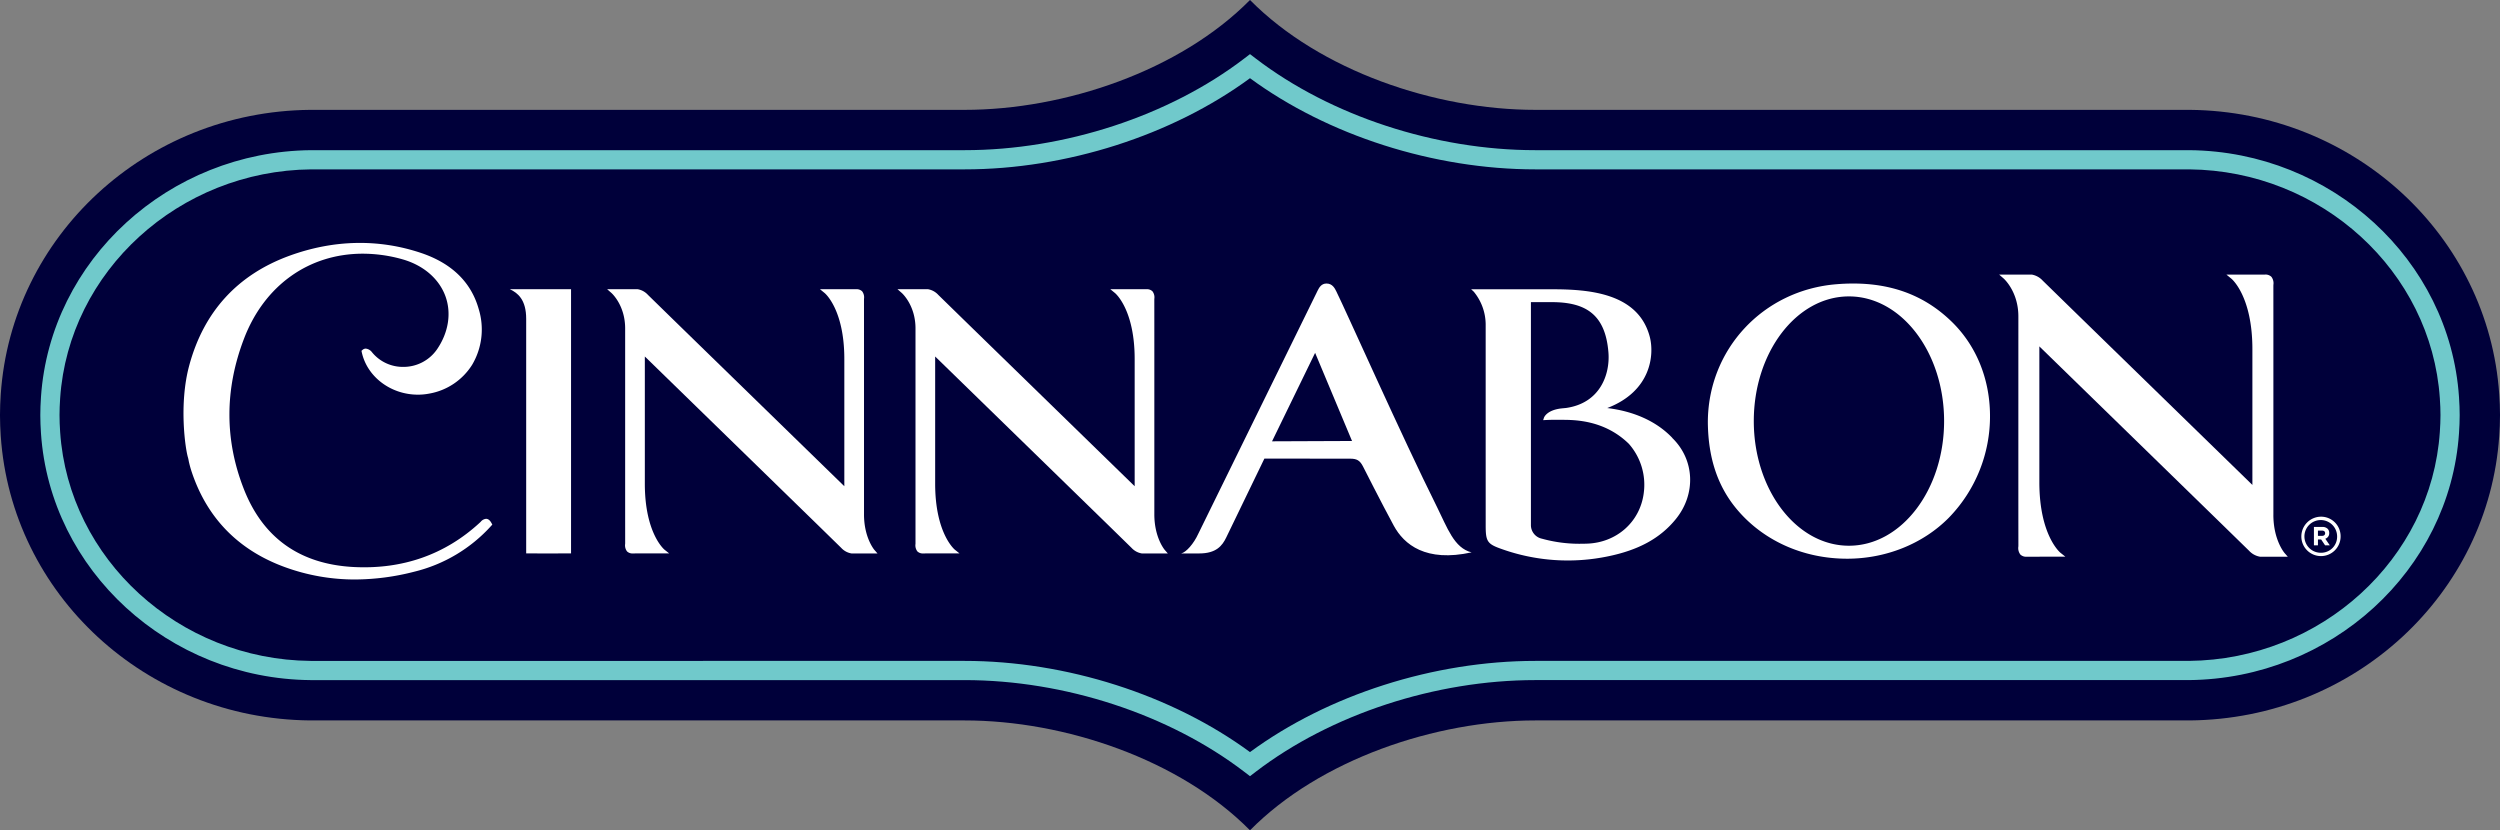 <svg xmlns="http://www.w3.org/2000/svg" width="865" height="287.286" viewBox="0 0 865 287.286"><rect x="0" y="0" width="865" height="287.286" fill="#808080" stroke="none"/><g transform="translate(-20081 7188.155)"><path d="M225.86,103.017v0Z" transform="translate(20192.803 -7137.163)" fill="#fff"/><path d="M152.951,104.207v0Z" transform="translate(20156.713 -7136.574)" fill="#fff"/><path d="M470.148,104.17v0Z" transform="translate(20313.73 -7136.592)" fill="#fff"/><path d="M865,143.453c0-2.365-.109-4.7-.266-7.024-3.685-54.7-50.088-97.871-107.013-98.418-.359-.006-.719,0-1.087,0H531.229c-34.593,0-74.512-13.5-98.729-38.011-24.222,24.508-64.139,38.011-98.732,38.011H108.36c-.36,0-.719-.006-1.084,0C50.351,38.558,3.95,81.731.26,136.429c-.154,2.323-.26,4.658-.26,7.024v.38c0,2.356.106,4.694.26,7.018,3.69,54.7,50.091,97.873,107.016,98.417.365.006.724,0,1.084,0H333.767c34.593,0,74.51,13.51,98.732,38.018,24.218-24.508,64.136-38.018,98.729-38.018H756.634c.368,0,.728.006,1.087,0,56.926-.544,103.328-43.717,107.013-98.417.157-2.323.266-4.661.266-7.018v-.38Z" transform="translate(20081 -7188.155)" fill="#00003a"/><path d="M539.387,132.059a5.655,5.655,0,1,1,5.6-5.69,5.527,5.527,0,0,1-5.6,5.69m.043-12.48a6.841,6.841,0,0,0-6.817,6.825v.037A6.791,6.791,0,1,0,546.2,126.4v-.034a6.771,6.771,0,0,0-6.765-6.79m-2.47,3.552h2.9a2.5,2.5,0,0,1,1.851.644,1.99,1.99,0,0,1,.544,1.452v.019a1.97,1.97,0,0,1-1.357,1.969l1.549,2.268h-1.631l-1.362-2.029h-1.1v2.029h-1.392Zm2.809,3.087c.686,0,1.07-.36,1.07-.9V125.3c0-.6-.413-.91-1.1-.91h-1.39v1.825Z" transform="translate(20344.652 -7128.961)" fill="#fff"/><path d="M476.889,160.38h0v0Zm80.674-13.672V85.989q0-9.208-.006-18.419l.006-.463a3.638,3.638,0,0,0-.7-2.8,2.92,2.92,0,0,0-2.219-.762h-.006c-.821.006-1.658,0-2.491,0H541.3l1.746,1.437c.072.054,7.252,6,7.252,24.355v46.993s-59.4-57.85-63.839-62.188l-8.735-8.529a6.651,6.651,0,0,0-3.776-2.068H462.671l1.589,1.387c.051.051,5.065,4.493,5.065,13.09l-.006,60.72q0,9.215.013,18.425l-.007.457a3.669,3.669,0,0,0,.7,2.8,2.888,2.888,0,0,0,2.174.745h.054c.815-.007,1.64-.007,2.455-.007l10.873-.013-1.743-1.392c-.067-.063-7.251-6.011-7.251-24.363v-47s59.4,57.856,63.84,62.194l8.731,8.523a6.657,6.657,0,0,0,3.776,2.054h9.613l-1.138-1.3c-.037-.049-3.851-4.5-3.851-13.162" transform="translate(20310.029 -7156.697)" fill="#fff"/><path d="M477,113.209c0,23.78-14.768,43.125-32.926,43.125s-32.92-19.346-32.92-43.125,14.765-43.136,32.92-43.136S477,89.424,477,113.209M439.809,65.856C414.3,67.883,395.142,88.539,395.257,113.9c.157,12.062,3.367,21.726,9.8,29.537,9.111,11.053,23.1,17.393,38.383,17.393,13.492,0,26.335-5.185,35.243-14.228a50.279,50.279,0,0,0,14.2-35.528c-.1-12.515-4.76-23.916-13.108-32.108-10.335-10.147-23.378-14.445-39.963-13.113" transform="translate(20276.658 -7155.671)" fill="#fff"/><path d="M410.017,118.3l-.042-.045c-5.334-5.533-13.022-9.079-22.413-10.208,15.324-5.875,16.329-18.585,14.706-24.7-4.068-15.333-21.491-16.4-34.076-16.4H340.475l.912.842a17.987,17.987,0,0,1,4.116,11.3v17.4q0,26.116.006,52.233c0,5.549.582,6.381,5.648,8.145a68.121,68.121,0,0,0,36.713,2.479c10.6-2.177,18.036-6.266,23.4-12.851,7.067-8.677,6.563-20.509-1.163-28.058Zm-9.824,19.217c-1.305,9.991-9.443,17.163-19.776,17.453q-1.276.036-2.416.037a48.548,48.548,0,0,1-12.992-1.749,4.806,4.806,0,0,1-3.851-4.792V71.4h7.179c11.573,0,18.619,4.056,19.649,17.511.559,7.347-2.776,17.415-14.671,19.108-.531.054-1.058.1-1.606.157-5.125.58-6.018,3.141-6.052,3.246l-.266.815.855-.049c.013,0,1.467-.082,3.419-.082.369,0,1.772.015,2.133.015,4.43.006,14.8.019,23.276,8.335a21.422,21.422,0,0,1,5.117,17.064" transform="translate(20249.539 -7155.016)" fill="#fff"/><path d="M361.8,142.784c-11.875-23.81-31.516-67.92-34.743-74.416-.54-1.1-1.362-2.752-3.407-2.752-1.809,0-2.561,1.447-3.045,2.4l-41.316,84.172c-1.58,3.461-4.189,6.406-5.911,6.82h6.237c5.86,0,7.949-2.645,9.332-5.509l13.207-27.309,29.633.028c2.346,0,3.388.577,4.481,2.682,0,0,6.327,12.522,10.664,20.525,3.54,6.5,11.069,12.706,26.909,9.211-6.059-1.489-8.377-8.493-12.039-15.855m-57-22.569L319.707,89.6l12.769,30.5Z" transform="translate(20216.324 -7155.674)" fill="#fff"/><path d="M296.58,144.813l0-56.862q0-8.622-.009-17.254l.006-.431a3.424,3.424,0,0,0-.658-2.618,2.758,2.758,0,0,0-2.083-.715c-.776.006-1.556,0-2.331,0H281.352l1.634,1.343c.064.054,6.789,5.626,6.789,22.812V135.1s-55.627-54.178-59.789-58.238l-8.178-7.986a6.215,6.215,0,0,0-3.537-1.941H207.71l1.488,1.3c.051.048,4.745,4.205,4.745,12.265v56.857q0,8.622,0,17.258l0,.431a3.43,3.43,0,0,0,.658,2.615,2.714,2.714,0,0,0,2.033.7h.054c.763-.009,1.534-.009,2.3-.012l10.181,0-1.634-1.305c-.069-.061-6.79-5.626-6.79-22.818V90.211s55.628,54.182,59.79,58.241l8.172,7.988a6.2,6.2,0,0,0,3.54,1.92h9l-1.063-1.215c-.033-.042-3.606-4.214-3.606-12.331" transform="translate(20183.82 -7155.021)" fill="#fff"/><path d="M154,157.626h0v0Zm75.388-12.812V87.952q0-8.622-.006-17.254l.006-.431a3.462,3.462,0,0,0-.659-2.618,2.77,2.77,0,0,0-2.086-.715h0c-.776.006-1.552,0-2.329,0H214.153l1.639,1.343c.064.054,6.786,5.626,6.786,22.812V135.1s-55.631-54.178-59.79-58.238l-8.175-7.986a6.215,6.215,0,0,0-3.537-1.941H140.516l1.486,1.3c.051.048,4.742,4.205,4.742,12.265v56.857q0,8.622.006,17.258l-.006.431a3.427,3.427,0,0,0,.662,2.615,2.7,2.7,0,0,0,2.032.7h.049c.768-.009,1.535-.009,2.307-.012l10.184,0-1.637-1.305c-.067-.061-6.787-5.626-6.787-22.818V90.211s55.627,54.182,59.787,58.241l8.173,7.988a6.192,6.192,0,0,0,3.539,1.92h9l-1.063-1.215c-.039-.042-3.606-4.214-3.606-12.331" transform="translate(20150.559 -7155.021)" fill="#fff"/><path d="M123.644,77.171V158.35l9.173.01c1.893,0,3.761-.009,5.618-.016l.731-.006v-91.4H118.009c2.751,1.311,5.635,3.615,5.635,10.235" transform="translate(20139.416 -7155.021)" fill="#fff"/><path d="M147.135,151.679a2.741,2.741,0,0,0-1.825,1.015l-.248.245c-12.051,11.139-26.855,16.33-43.906,15.408C82.725,167.324,70.019,158.3,63.4,141.508c-6.722-17.027-6.722-34.575.007-52.161,7.04-18.405,22.419-29.4,41.12-29.4a50.56,50.56,0,0,1,13.642,1.924c7.282,2.053,12.721,6.725,14.938,12.818,2.118,5.849,1.055,12.546-2.935,18.366a14.1,14.1,0,0,1-11.678,6.059,13.768,13.768,0,0,1-10.815-5.079,3.14,3.14,0,0,0-2.127-1.247,1.679,1.679,0,0,0-1.108.417l-.4.348.112.519c1.863,8.49,10.038,14.654,19.438,14.654a20.7,20.7,0,0,0,3.875-.368,21.99,21.99,0,0,0,14.853-9.946,23.987,23.987,0,0,0,2.283-19.323c-2.618-9.289-9.312-15.811-19.9-19.384-14.641-4.931-30.18-4.627-45.416.893-18.079,6.553-29.8,19.357-34.846,38.056-3.622,13.413-1.332,28.973-.395,31.922.1.407.181.8.256,1.224a36.155,36.155,0,0,0,1.087,3.9c5.352,15.85,16.158,26.839,32.1,32.671a70.443,70.443,0,0,0,24.324,4.3h0a82.906,82.906,0,0,0,20.491-2.693A52.646,52.646,0,0,0,148.9,154.147l.42-.466-.3-.556c-.535-.973-1.154-1.446-1.882-1.446" transform="translate(20102.023 -7160.324)" fill="#fff"/><path d="M427.88,262.356l-2.017-1.541c-25.979-19.851-62.136-31.7-96.716-31.7H102.813c-49.107-.463-90.052-37.966-93.252-85.376-.155-2.349-.229-4.288-.229-6.1v-.378c0-1.81.073-3.745.226-6.086C12.761,83.746,53.8,46.232,103,45.758l226.147,0c34.583,0,70.74-11.847,96.716-31.691l2.017-1.541,2.015,1.541c25.976,19.845,62.128,31.691,96.714,31.691H752.941c49.11.471,90.057,37.985,93.252,85.406.161,2.371.233,4.306.233,6.088v.378c0,1.778-.072,3.711-.233,6.08-3.195,47.422-44.236,84.936-93.431,85.4l-226.153,0c-34.581,0-70.737,11.851-96.714,31.7ZM329.147,222.47c35.1,0,71.8,11.76,98.732,31.552,26.928-19.793,63.626-31.552,98.729-31.552l226.12,0c45.716-.435,83.87-35.229,86.837-79.209.149-2.217.22-4.007.22-5.632v-.378c0-1.63-.07-3.421-.22-5.639-2.966-43.98-41.028-78.772-86.656-79.209h-226.3c-35.108,0-71.806-11.76-98.729-31.546-26.927,19.787-63.628,31.546-98.732,31.546l-226.114,0c-45.718.44-83.876,35.232-86.843,79.208-.145,2.187-.214,3.983-.214,5.644v.378c0,1.665.069,3.464.215,5.66,2.965,43.965,41.026,78.746,86.654,79.178Z" transform="translate(20085.619 -7181.954)" fill="#70c9cb"/></g></svg>